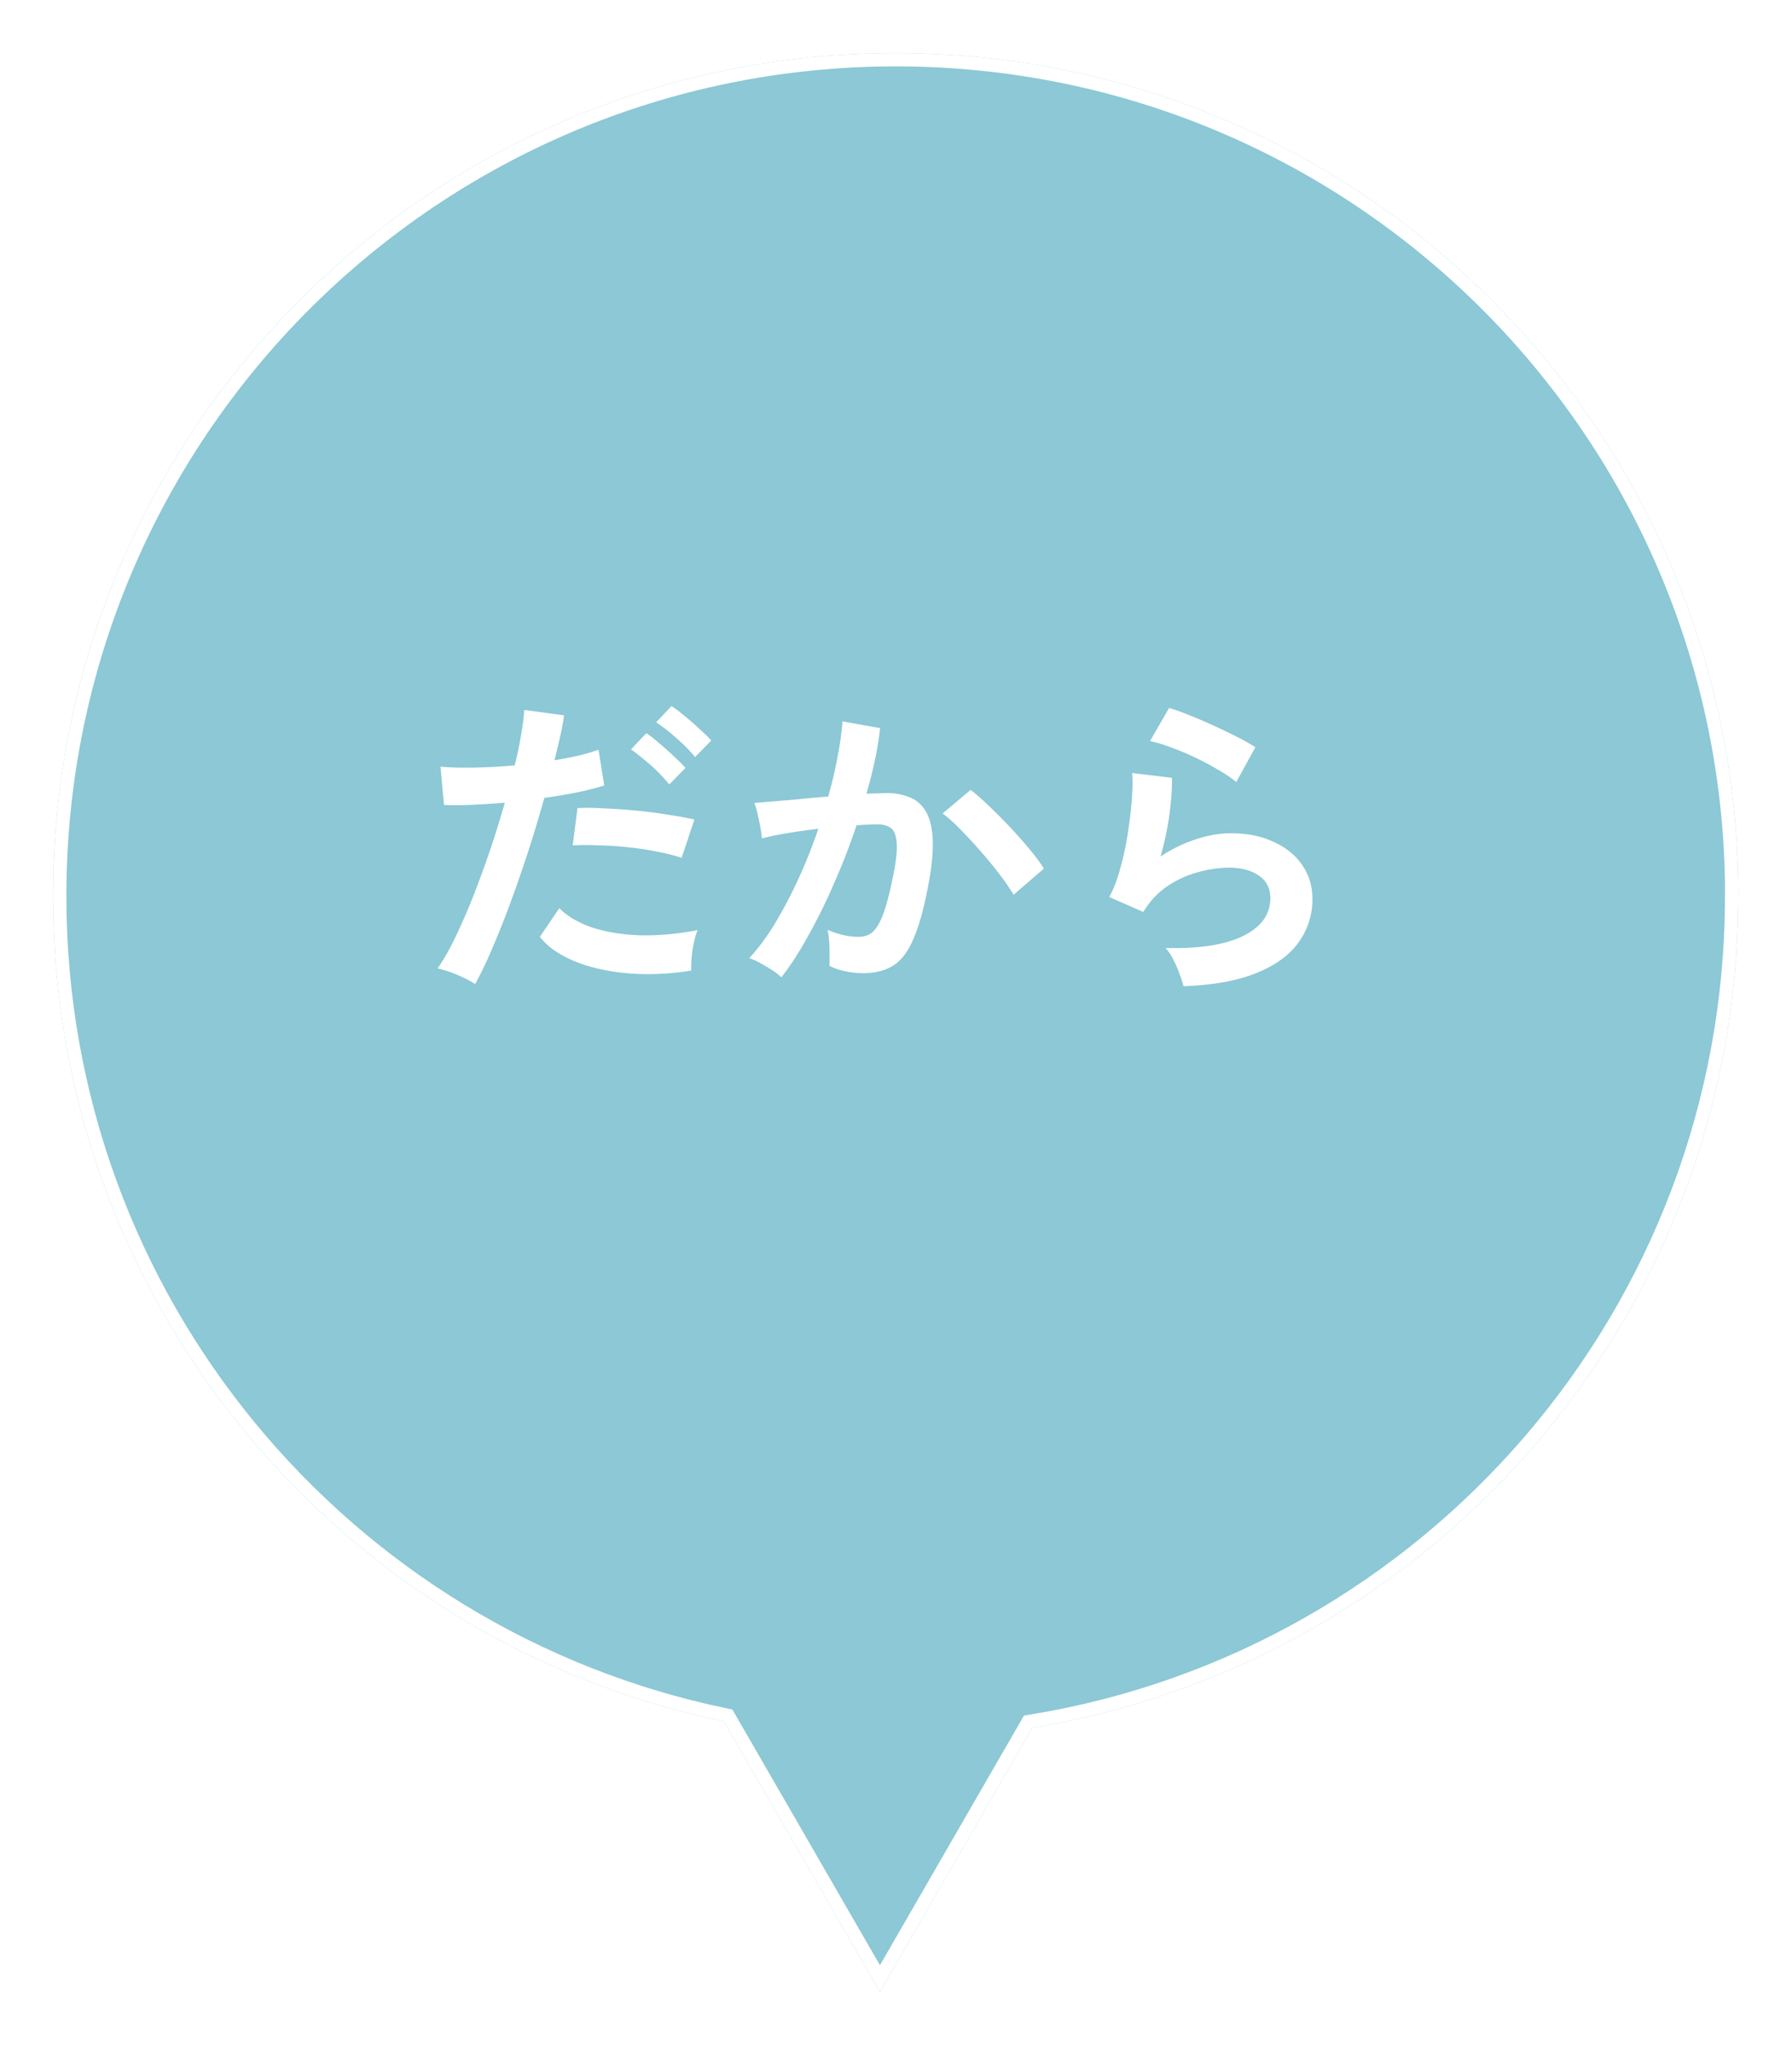 <svg xmlns="http://www.w3.org/2000/svg" width="135" height="154" fill="none"><g filter="url(#a)"><path fill="#8CC8D5" d="M130.96 63.48C130.96 28.42 102.54 0 67.48 0S4 28.42 4 63.48c0 30.62 21.68 56.18 50.53 62.15L66.29 146l11.48-19.89c30.16-4.92 53.18-31.08 53.18-62.63z"/></g><g filter="url(#b)"><path fill="#fff" fill-rule="evenodd" d="M130.95 63.48h.01q0-.5-.008-1C130.418 27.881 102.206 0 67.48 0 32.42 0 4 28.42 4 63.48c0 30.62 21.68 56.18 50.53 62.15L66.29 146l11.48-19.89c30.16-4.92 53.18-31.08 53.18-62.63M66.29 144l10.851-18.801.468-.076c29.684-4.842 52.341-30.591 52.341-61.643v-1h.002C129.418 28.434 101.654 1 67.48 1 32.972 1 5 28.972 5 63.48c0 30.137 21.338 55.295 49.733 61.171l.439.091z" clip-rule="evenodd"/></g><path fill="#fff" d="M89.152 74.272a5.7 5.7 0 0 0-.288-.912 8 8 0 0 0-.48-1.104 4 4 0 0 0-.576-.864q3.84.096 5.856-.912 2.04-1.008 2.04-2.856 0-1.08-.864-1.68t-2.256-.6a8.7 8.7 0 0 0-2.304.336 7.4 7.4 0 0 0-2.328 1.056q-1.08.72-1.824 1.944l-2.568-1.128q.48-.84.816-2.088.36-1.272.576-2.64t.312-2.592.024-2.016l3 .36q.024 1.176-.192 2.784a21.6 21.6 0 0 1-.672 3.144 11 11 0 0 1 2.664-1.296q1.392-.456 2.616-.456 1.872 0 3.24.648 1.392.624 2.16 1.752.768 1.104.768 2.544a5.5 5.5 0 0 1-1.056 3.288q-1.032 1.44-3.192 2.304-2.136.864-5.472.984m3.984-15.384q-.6-.48-1.44-.96-.816-.48-1.728-.912a19 19 0 0 0-1.8-.744 8.4 8.4 0 0 0-1.536-.456l1.44-2.496q.624.168 1.488.528.864.336 1.8.768.96.432 1.8.864a15 15 0 0 1 1.416.792zM58.864 73.6a5 5 0 0 0-.672-.528 18 18 0 0 0-.936-.552 4 4 0 0 0-.816-.36q1.008-1.08 1.944-2.616a35 35 0 0 0 1.776-3.384 38 38 0 0 0 1.488-3.744q-1.224.144-2.376.336-1.128.192-1.872.384a9 9 0 0 0-.12-.84 20 20 0 0 0-.216-1.032 4.4 4.4 0 0 0-.24-.792q.552-.048 1.44-.12t1.968-.168q1.08-.12 2.16-.192.432-1.512.696-2.952.288-1.464.384-2.712l2.832.504q-.12 1.104-.384 2.376a36 36 0 0 1-.648 2.568q.48-.024.864-.024.384-.024.672-.024.96 0 1.704.312.768.288 1.224 1.056.456.744.528 2.088.072 1.32-.312 3.384-.48 2.592-1.104 4.056-.6 1.464-1.512 2.064t-2.328.6q-.672 0-1.32-.144a4.3 4.3 0 0 1-1.2-.408q.024-.552 0-1.368t-.144-1.344q1.2.528 2.352.528.576 0 .984-.312.432-.336.816-1.296.384-.984.768-2.88.36-1.752.288-2.592-.072-.864-.456-1.128t-.96-.264q-.672 0-1.608.072a49 49 0 0 1-1.704 4.392 42 42 0 0 1-1.968 3.984q-1.008 1.824-1.992 3.072m17.496-6.216a17 17 0 0 0-1.056-1.536 29 29 0 0 0-1.464-1.776 32 32 0 0 0-1.536-1.656q-.744-.768-1.296-1.152l2.112-1.776q.576.432 1.344 1.176.768.72 1.584 1.584a35 35 0 0 1 1.512 1.704q.696.84 1.08 1.464zM35.8 74.104a10 10 0 0 0-1.368-.696 10 10 0 0 0-1.464-.48q.624-.888 1.296-2.256a49 49 0 0 0 1.344-3.072q.672-1.704 1.296-3.528.624-1.848 1.128-3.624-1.368.12-2.592.168-1.2.048-1.992 0l-.264-2.88q.984.096 2.472.072a43 43 0 0 0 3.12-.168q.312-1.248.48-2.304.192-1.056.24-1.872l3 .408q-.096.696-.288 1.56-.192.84-.432 1.824a38 38 0 0 0 1.848-.36 16 16 0 0 0 1.464-.432l.432 2.688q-.744.24-1.944.504-1.176.24-2.568.432A104 104 0 0 1 39.832 64q-.648 1.992-1.344 3.888a67 67 0 0 1-1.392 3.504 29 29 0 0 1-1.296 2.712m16.272-1.008q-2.592.408-4.896.192-2.28-.216-3.984-.936-1.68-.72-2.52-1.8l1.464-2.16q.84.864 2.352 1.416 1.536.528 3.576.624 2.064.072 4.488-.384-.24.6-.384 1.512a9.4 9.4 0 0 0-.096 1.536m-.72-8.496a14 14 0 0 0-1.824-.456 22 22 0 0 0-2.184-.336 27 27 0 0 0-2.232-.144 20 20 0 0 0-1.968 0l.36-2.808a17 17 0 0 1 2.016.024q1.176.048 2.424.168 1.272.12 2.4.312 1.152.168 1.968.36zm1.008-7.584q-.552-.696-1.416-1.44a13 13 0 0 0-1.512-1.176l1.152-1.224q.384.24.96.72.6.48 1.152 1.008.576.504.888.864zm-1.944 2.064q-.36-.456-.864-.96a12 12 0 0 0-1.056-.936 10 10 0 0 0-.96-.744l1.152-1.224q.384.24.96.744.576.48 1.128 1.008.552.504.864.864z"/><defs><filter id="a" width="134.96" height="154" x="0" y="0" color-interpolation-filters="sRGB" filterUnits="userSpaceOnUse"><feFlood flood-opacity="0" result="BackgroundImageFix"/><feColorMatrix in="SourceAlpha" result="hardAlpha" values="0 0 0 0 0 0 0 0 0 0 0 0 0 0 0 0 0 0 127 0"/><feOffset dy="4"/><feGaussianBlur stdDeviation="2"/><feComposite in2="hardAlpha" operator="out"/><feColorMatrix values="0 0 0 0 0 0 0 0 0 0 0 0 0 0 0 0 0 0 0.25 0"/><feBlend in2="BackgroundImageFix" result="effect1_dropShadow_2013_384"/><feBlend in="SourceGraphic" in2="effect1_dropShadow_2013_384" result="shape"/></filter><filter id="b" width="134.96" height="154" x="0" y="0" color-interpolation-filters="sRGB" filterUnits="userSpaceOnUse"><feFlood flood-opacity="0" result="BackgroundImageFix"/><feColorMatrix in="SourceAlpha" result="hardAlpha" values="0 0 0 0 0 0 0 0 0 0 0 0 0 0 0 0 0 0 127 0"/><feOffset dy="4"/><feGaussianBlur stdDeviation="2"/><feComposite in2="hardAlpha" operator="out"/><feColorMatrix values="0 0 0 0 0 0 0 0 0 0 0 0 0 0 0 0 0 0 0.25 0"/><feBlend in2="BackgroundImageFix" result="effect1_dropShadow_2013_384"/><feBlend in="SourceGraphic" in2="effect1_dropShadow_2013_384" result="shape"/></filter></defs></svg>